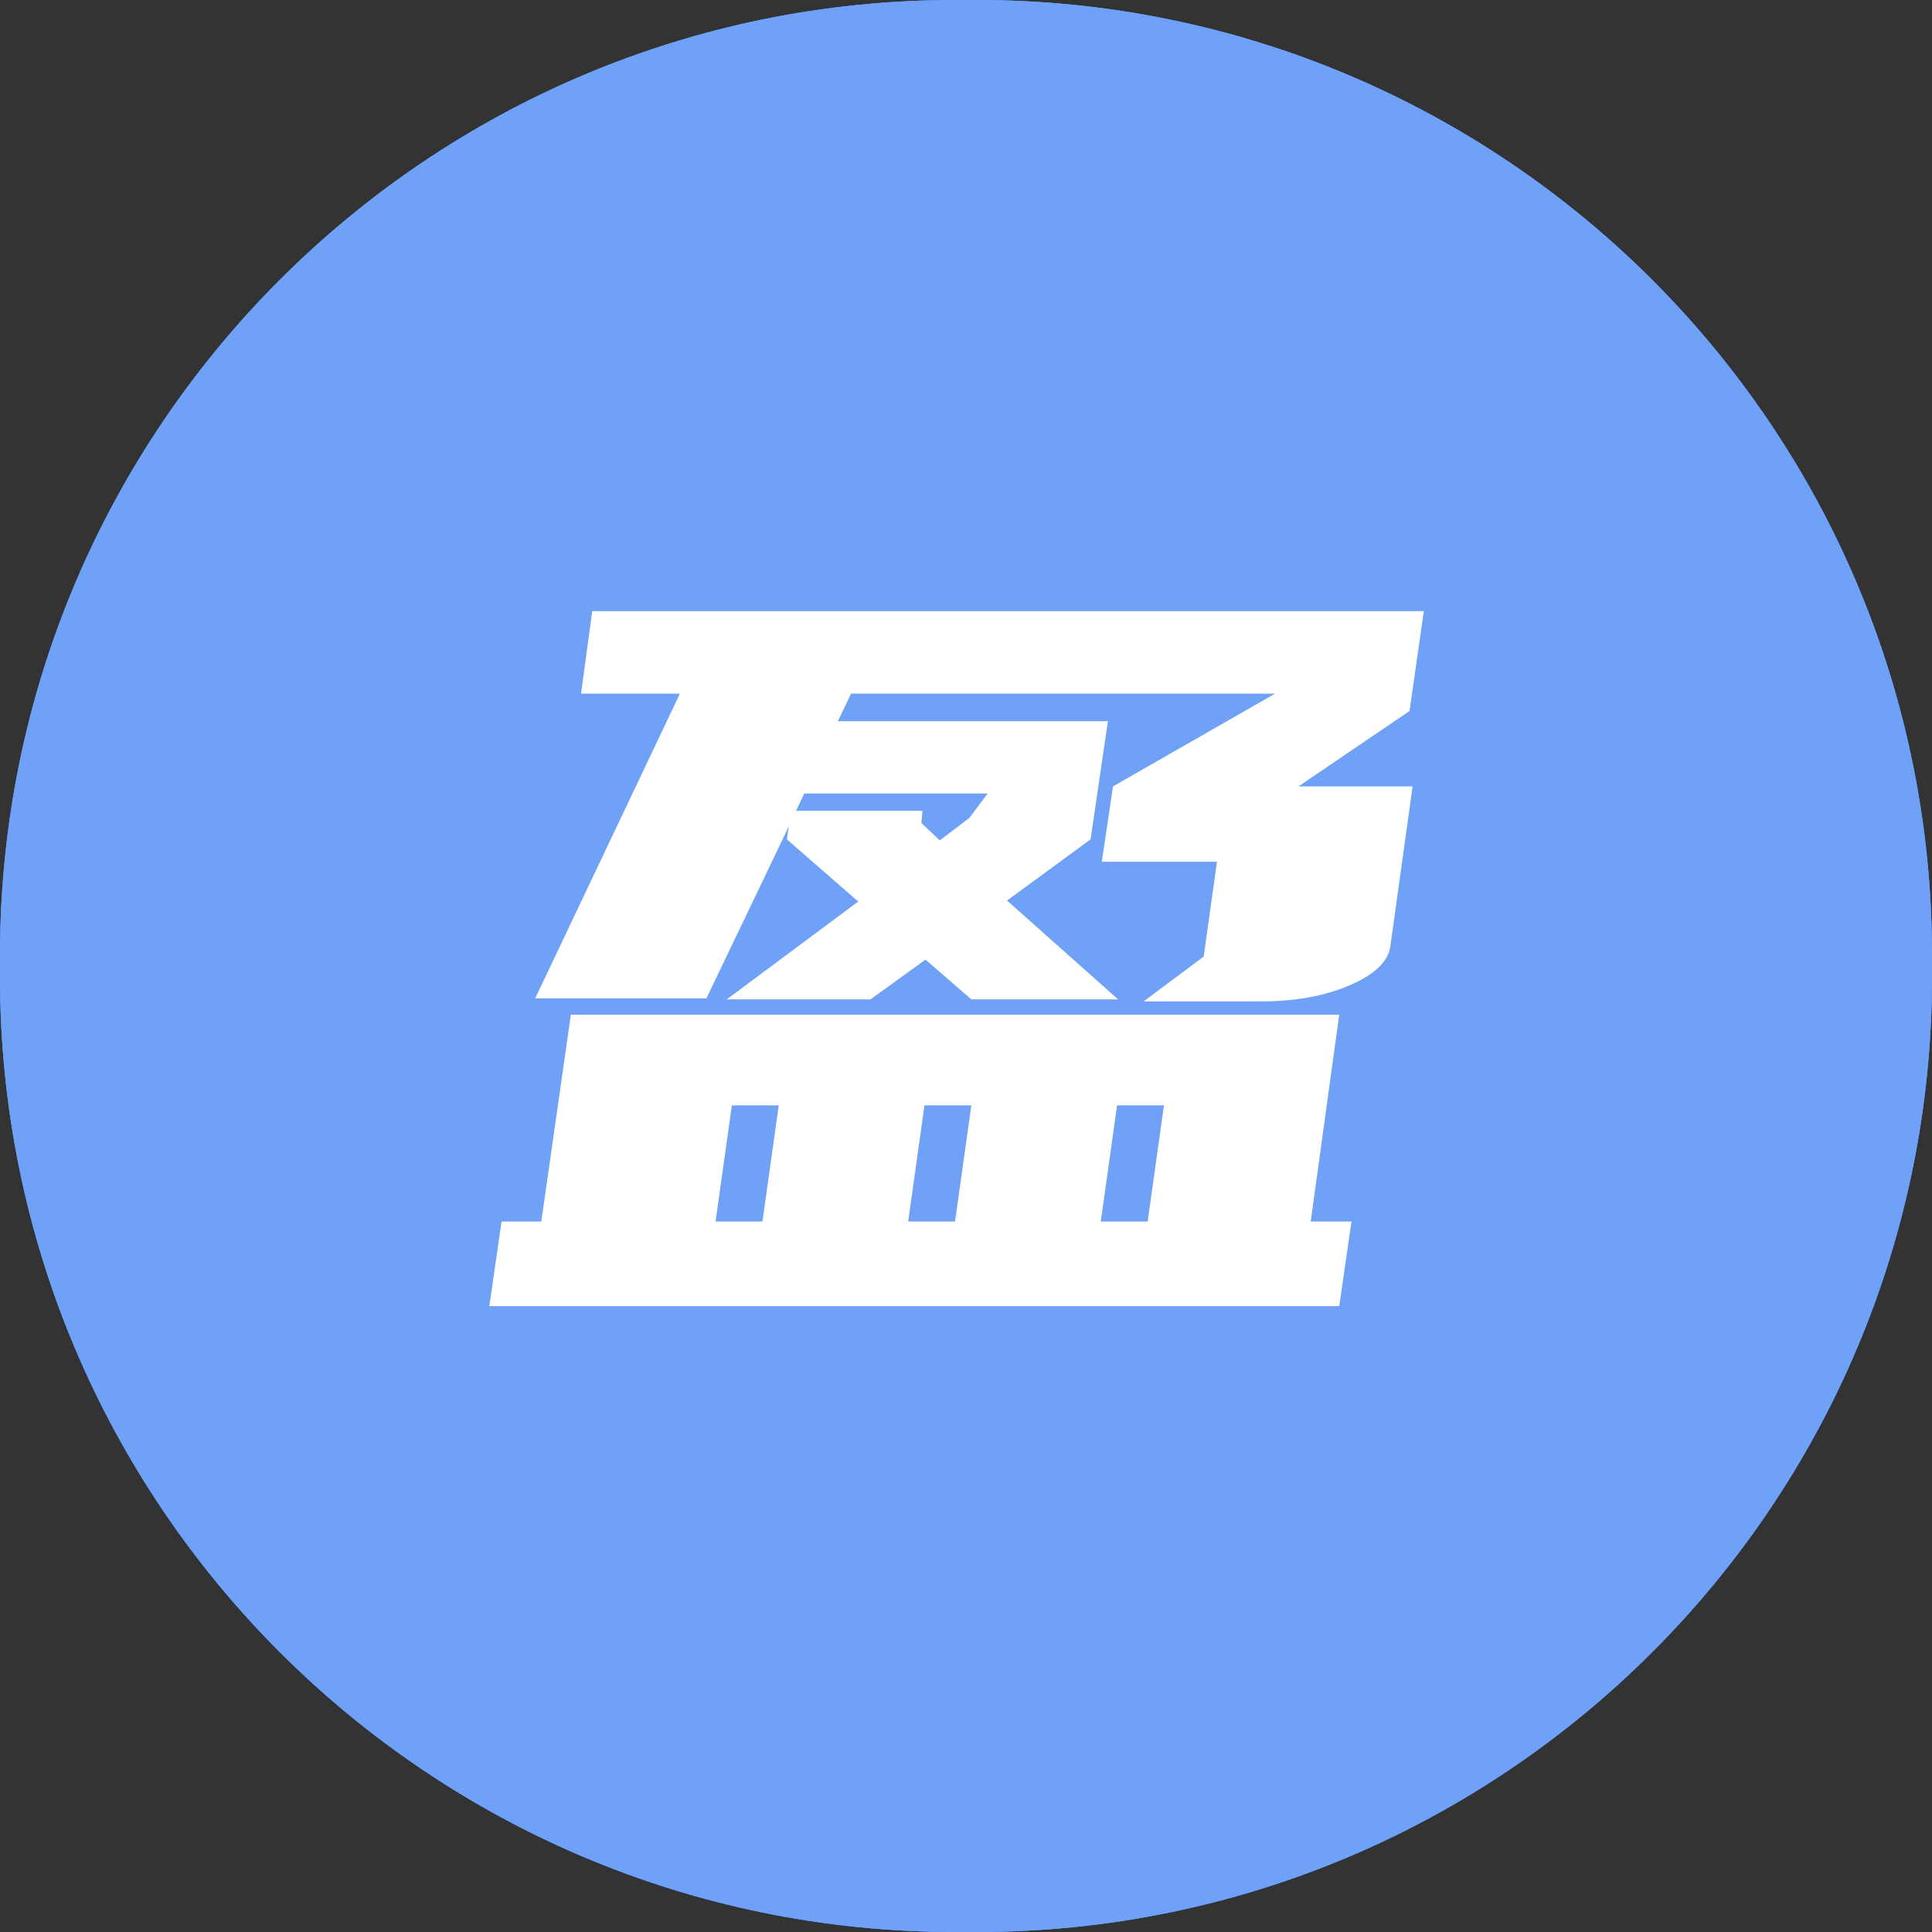 <svg xmlns="http://www.w3.org/2000/svg" xmlns:xlink="http://www.w3.org/1999/xlink" width="91" height="91" viewBox="0 0 91 91" fill="none">
<rect x="0" y="0" width="91" height="91" fill="#333333" stroke="none"/>
<path     fill="#4286FA"  d="M0 46L0 45C0 20.147 20.147 0 45 0L46 0C70.853 0 91 20.147 91 45L91 46C91 70.853 70.853 91 46 91L45 91C20.147 91 0 70.853 0 46Z">
</path>
<path     fill="#5490F7"  d="M0 46L0 45C0 20.147 20.147 0 45 0L46 0C70.853 0 91 20.147 91 45L91 46C91 70.853 70.853 91 46 91L45 91C20.147 91 0 70.853 0 46Z">
</path>
<path     fill="#6FA1F7"  d="M0 46L0 45C0 20.147 20.147 0 45 0L46 0C70.853 0 91 20.147 91 45L91 46C91 70.853 70.853 91 46 91L45 91C20.147 91 0 70.853 0 46Z">
</path>
<g >
<path     fill="#FFFFFF"  d="M40.424 42.464L37.064 39.536L37.16 38.912L33.272 47.024L25.208 47.024L32.024 32.672L27.368 32.672L27.896 28.784L67.064 28.784L66.392 33.488L61.16 37.04L66.536 37.04L65.48 44.624Q65.288 45.68 63.536 46.424Q61.784 47.168 59.384 47.168L53.864 47.168L56.696 45.056L57.32 40.592L51.896 40.592L52.424 37.04L60.056 32.672L40.088 32.672L39.464 33.968L52.184 33.968L51.368 39.536L47.432 42.416L52.664 47.072L45.752 47.072L43.592 45.2L41 47.072L34.232 47.072L40.424 42.464ZM25.496 57.536L26.888 47.792L63.08 47.792L61.736 57.536L63.656 57.536L63.08 61.52L23.048 61.52L23.624 57.536L25.496 57.536ZM52.616 52.064L51.848 57.536L54.056 57.536L54.824 52.064L52.616 52.064ZM42.776 57.536L44.984 57.536L45.752 52.064L43.544 52.064L42.776 57.536ZM33.704 57.536L35.912 57.536L36.68 52.064L34.472 52.064L33.704 57.536ZM37.88 37.376L37.496 38.192L43.448 38.192L43.4 38.768L44.264 39.584L45.656 38.528L46.52 37.376L37.88 37.376Z">
</path>
</g>
</svg>

